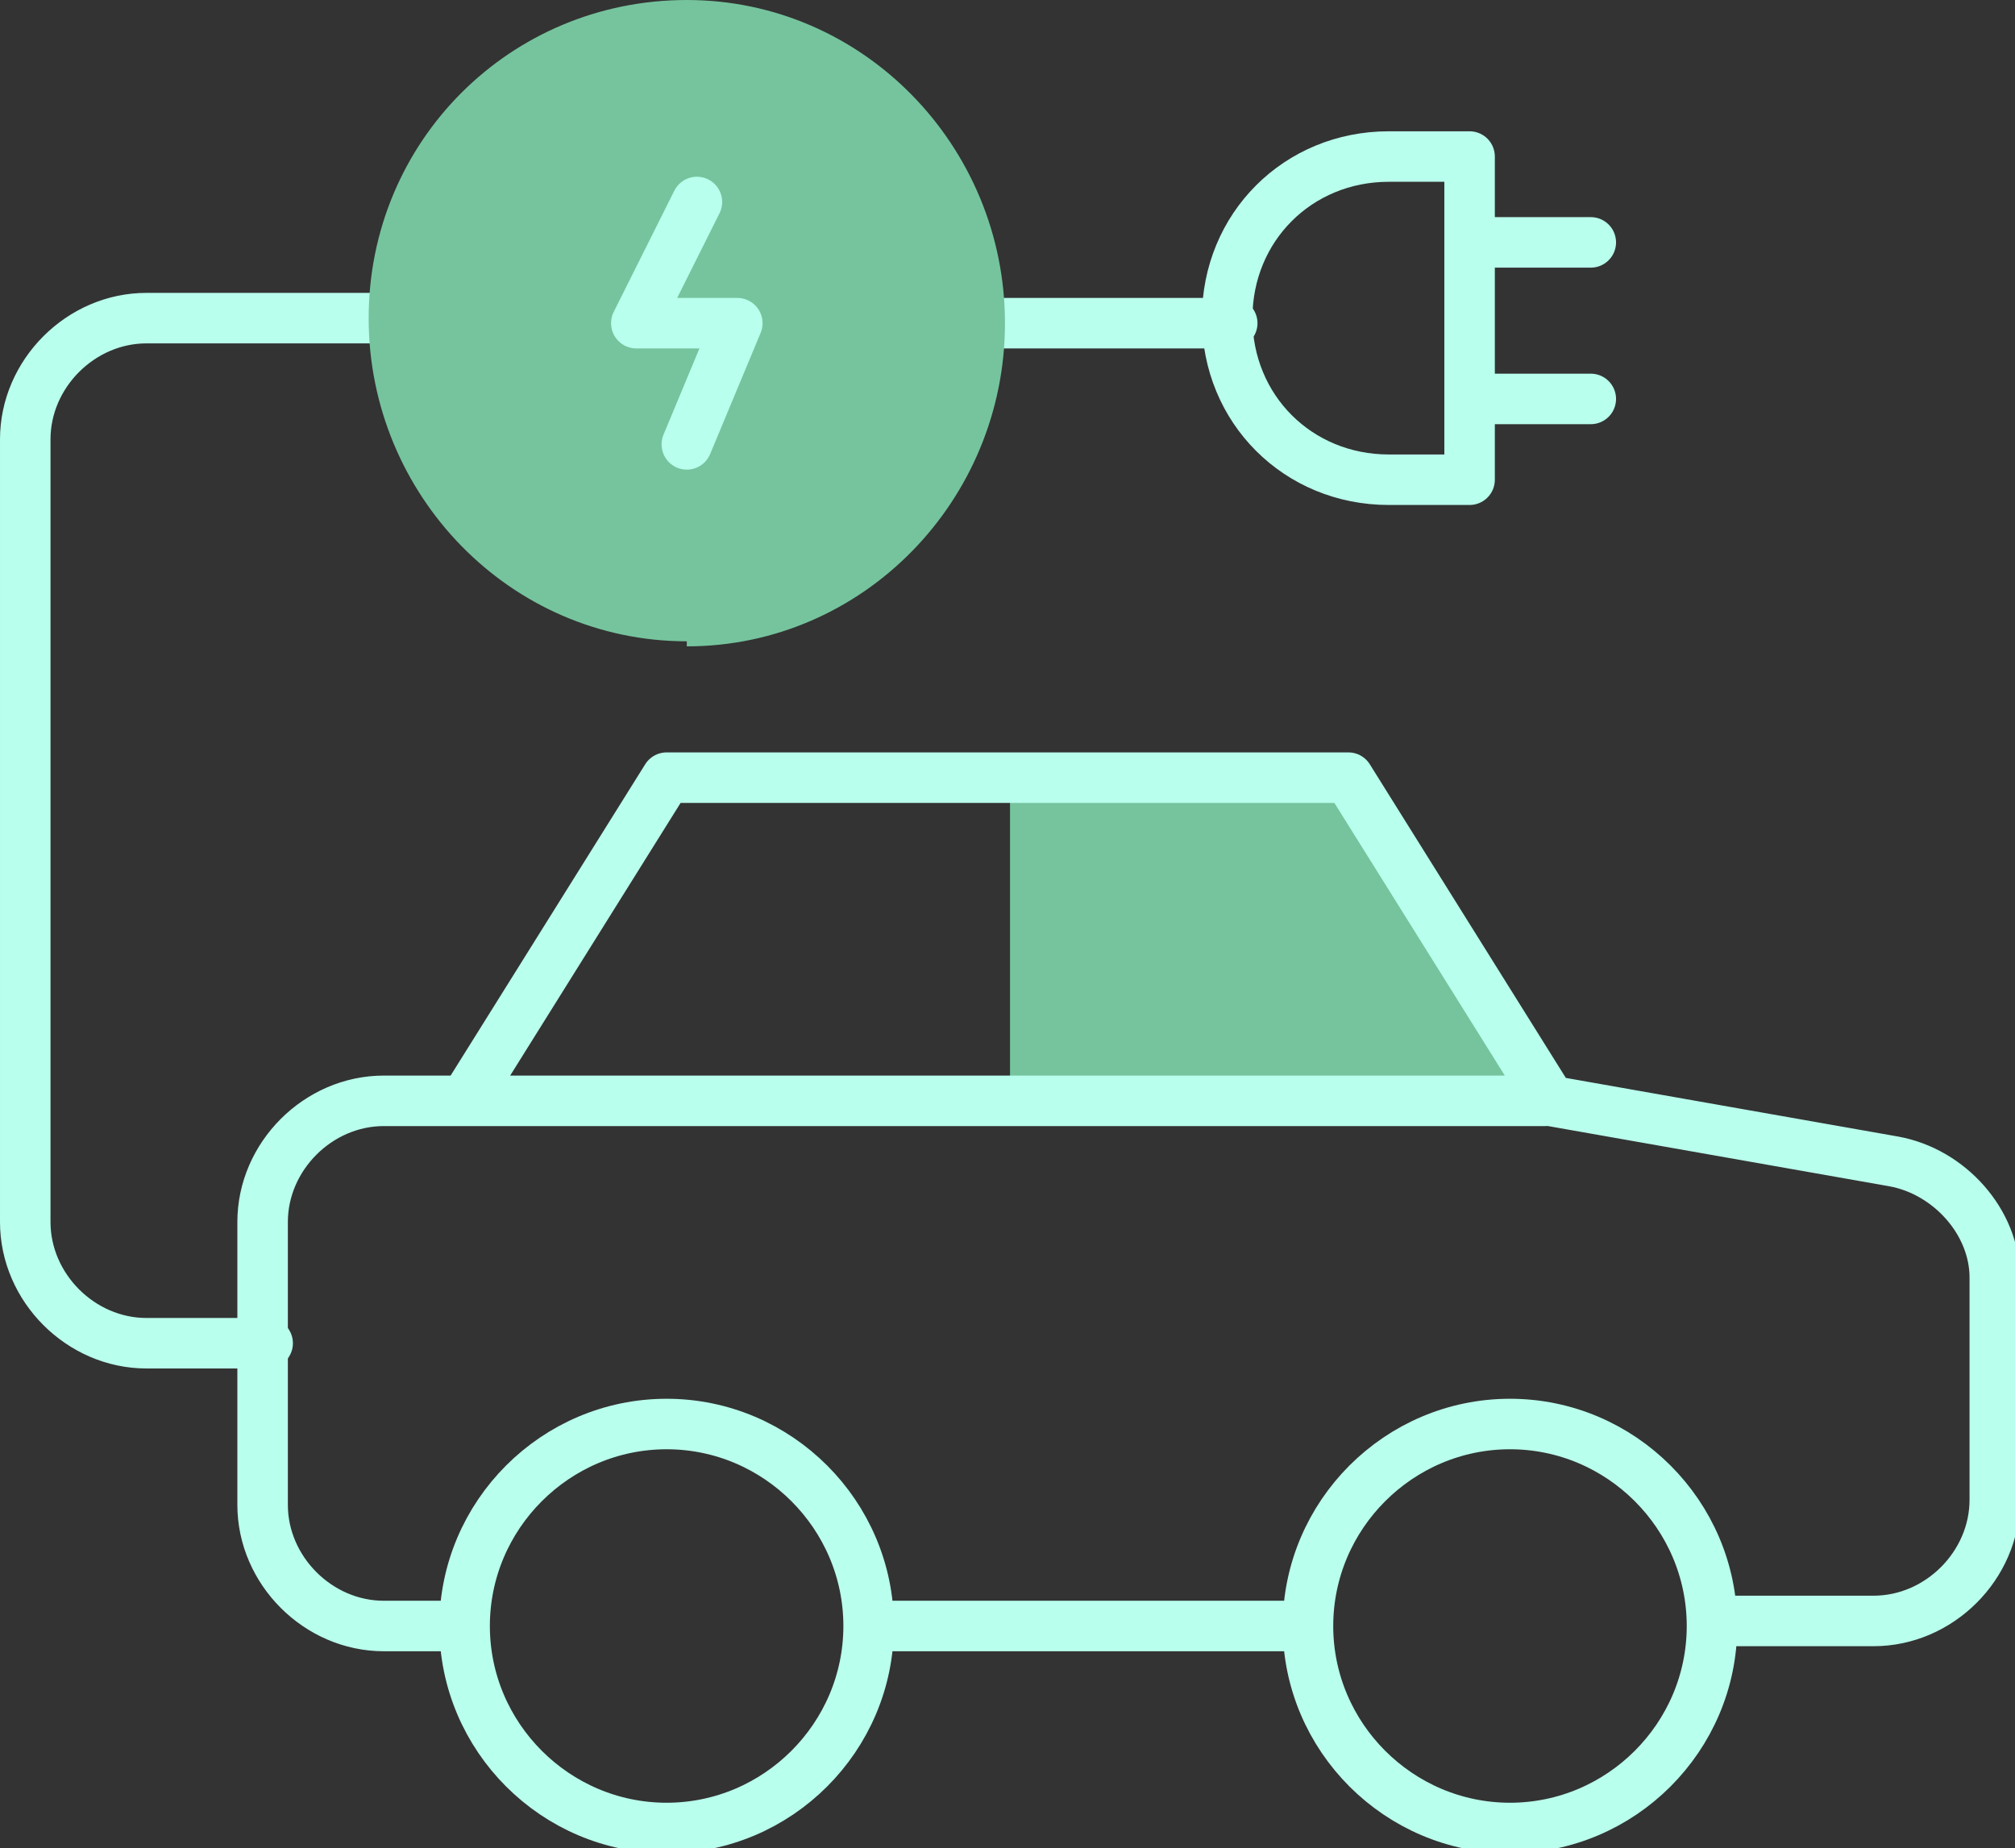 <?xml version="1.0" encoding="UTF-8"?>
<svg id="Layer_1" xmlns="http://www.w3.org/2000/svg" xmlns:xlink="http://www.w3.org/1999/xlink" version="1.1" viewBox="0 0 39.9 36.6">
  <rect x="0" y="0" width="39.9" height="36.6" fill="#333333" stroke="none"/>
  <!-- Generator: Adobe Illustrator 30.0.0, SVG Export Plug-In . SVG Version: 2.1.1 Build 123)  -->
  <defs>
    <clipPath id="clippath">
      <rect width="39.9" height="36.6" style="fill: none;"/>
    </clipPath>
  </defs>
  <g style="clip-path: url(#clippath);">
    <g>
      <path d="M19.2,6.4h5.2M5.3,26.6h-2.4c-1.3,0-2.4-1.1-2.4-2.4v-15.5c0-1.3,1.1-2.4,2.4-2.4h5.2M29.1,4.8h2.4M29.1,7.9h2.4M29.1,9.5h-1.6c-1.8,0-3.2-1.4-3.2-3.2s1.4-3.2,3.2-3.2h1.6v6.3h0Z" style="fill: none; stroke: #b9ffed; stroke-linecap: round; stroke-linejoin: round; stroke-width: 1px;"/>
      <path d="M20,21.8v-6.4h6.7l4,6.4h-10.7Z" style="fill: #75c49e;"/>
      <path d="M13.6,12.7c-3.5,0-6.3-2.9-6.3-6.4S10.1,0,13.6,0s6.3,2.9,6.3,6.4-2.8,6.4-6.3,6.4Z" style="fill: #75c49e;"/>
      <path d="M13.8,4l-1.2,2.4h2l-1,2.4M25.9,32.2h-8.7M25.9,32.2c0,2.2,1.8,4,4,4s4-1.8,4-4-1.8-4-4-4-4,1.8-4,4ZM17.2,32.2c0-2.2-1.8-4-4-4s-4,1.8-4,4M17.2,32.2c0,2.2-1.8,4-4,4s-4-1.8-4-4M9.2,32.2h-1.6c-1.3,0-2.4-1.1-2.4-2.4v-5.6c0-1.3,1.1-2.4,2.4-2.4h1.6M9.2,21.8l4-6.4h13.5l4,6.4,6.8,1.2c1.1.2,2,1.2,2,2.3v4.4c0,1.3-1.1,2.4-2.4,2.4h-3.2M9.2,21.8h21.4" style="fill: none; stroke: #b9ffed; stroke-linecap: round; stroke-linejoin: round; stroke-width: 1px;"/>
    </g>
  </g>
</svg>